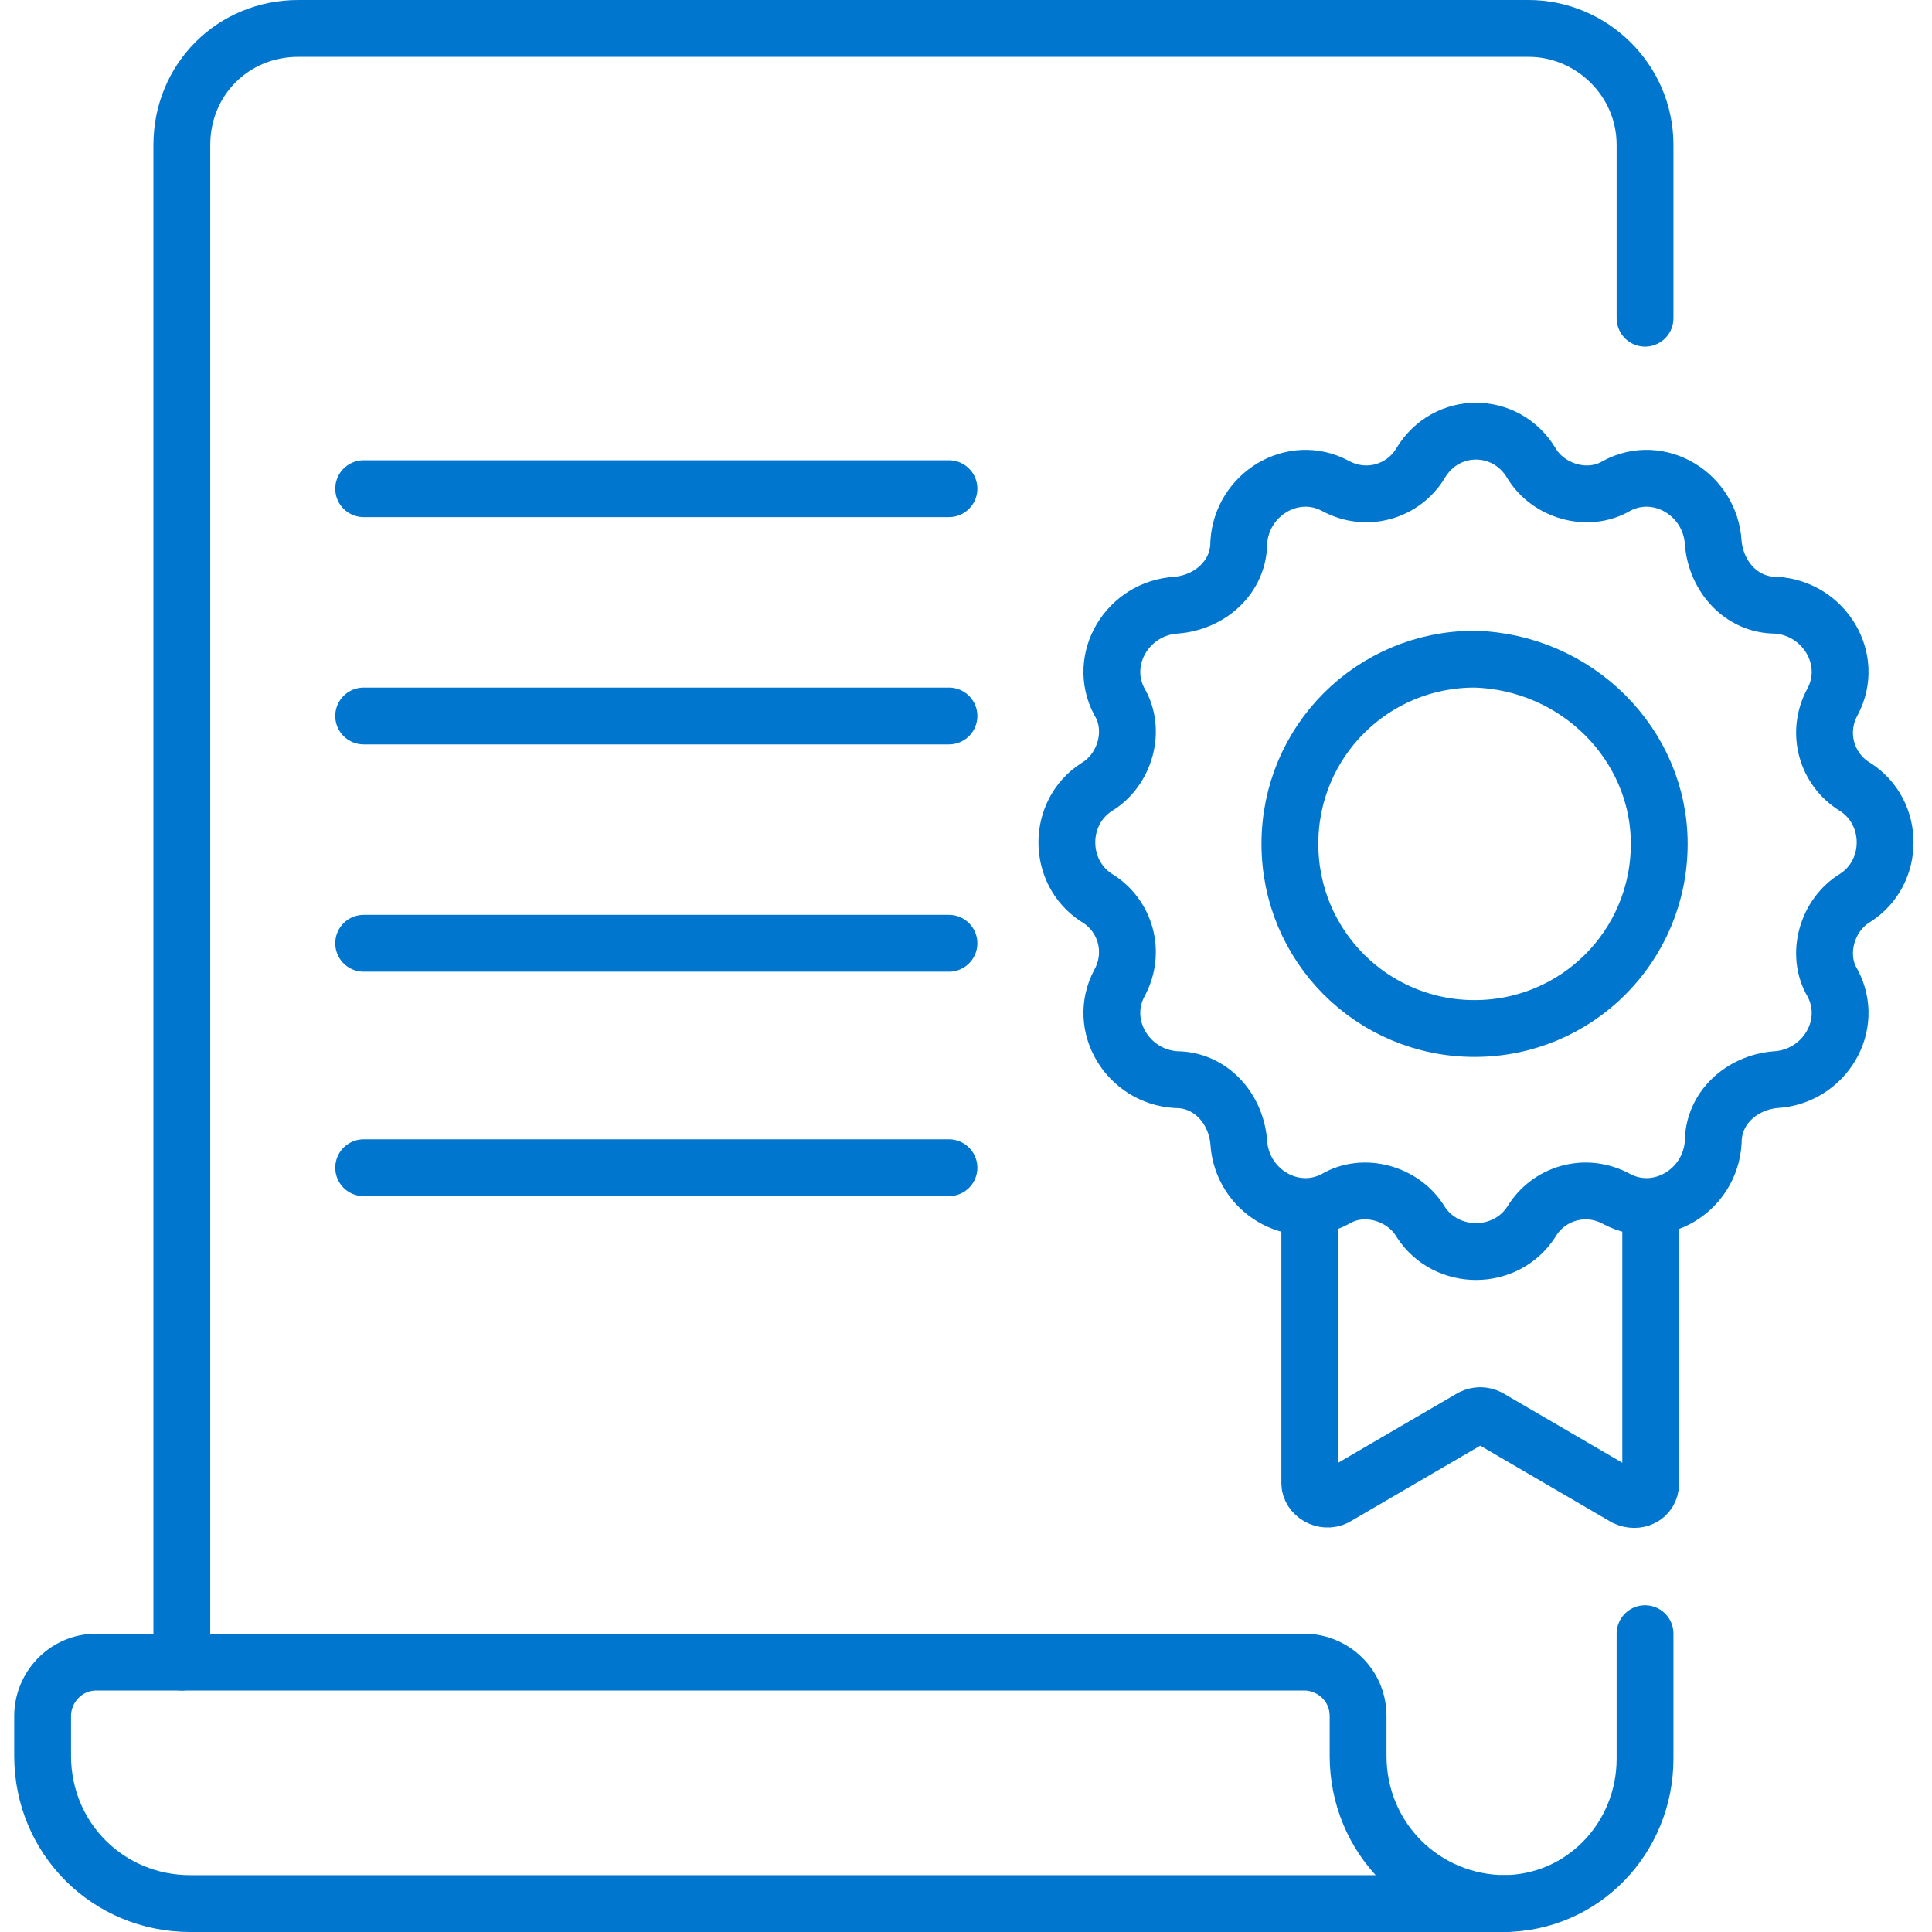 <?xml version="1.0" encoding="utf-8"?>
<!-- Generator: Adobe Illustrator 28.1.0, SVG Export Plug-In . SVG Version: 6.00 Build 0)  -->
<svg version="1.1" id="Icons" xmlns="http://www.w3.org/2000/svg" xmlns:xlink="http://www.w3.org/1999/xlink" x="0px" y="0px"
	 viewBox="0 0 68 68" style="enable-background:new 0 0 68 68;" xml:space="preserve">
<style type="text/css">
	.st0{fill:none;stroke:#0076CE;stroke-width:2;stroke-linecap:round;stroke-linejoin:round;}
</style>
<g id="g2239">
	<g id="g2245">
		<path id="path2247" class="st0" d="M6.7,67H53c-2.9,0-5.2-2.3-5.2-5.2v-1.4c0-1.1-0.9-1.9-1.9-1.9H3.4c-1.1,0-1.9,0.9-1.9,1.9v1.4
			C1.5,64.7,3.8,67,6.7,67z"/>
	</g>
	<g id="g2249">
		<path id="path2251" class="st0" d="M57.9,11.2V5.1C57.9,2.8,56,1,53.8,1H10.5C8.2,1,6.4,2.8,6.4,5.1v53.4"/>
	</g>
	<g id="g2253">
		<path id="path2255" class="st0" d="M52.9,67c2.8,0,5-2.3,5-5.1v-4.4"/>
	</g>
	<g id="g2257">
		<path id="path2259" class="st0" d="M12.8,17.2h20.6"/>
	</g>
	<g id="g2261">
		<path id="path2263" class="st0" d="M12.8,25.2h20.6"/>
	</g>
	<g id="g2265">
		<path id="path2267" class="st0" d="M12.8,33.2h20.6"/>
	</g>
	<g id="g2269">
		<path id="path2271" class="st0" d="M12.8,41.1h20.6"/>
	</g>
	<g id="g2273">
		<path id="path2275" class="st0" d="M53.9,16.3L53.9,16.3c0.6,1,2,1.4,3,0.8c1.5-0.8,3.3,0.3,3.4,2c0.1,1.2,1,2.2,2.2,2.2
			c1.7,0.1,2.8,1.9,2,3.4c-0.6,1.1-0.2,2.4,0.8,3c1.4,0.9,1.4,3,0,3.9c-1,0.6-1.4,2-0.8,3c0.8,1.5-0.3,3.3-2,3.4
			c-1.2,0.1-2.2,1-2.2,2.2c-0.1,1.7-1.9,2.8-3.4,2c-1.1-0.6-2.4-0.2-3,0.8c-0.9,1.4-3,1.4-3.9,0c-0.6-1-2-1.4-3-0.8
			c-1.5,0.8-3.3-0.3-3.4-2c-0.1-1.2-1-2.2-2.2-2.2c-1.7-0.1-2.8-1.9-2-3.4c0.6-1.1,0.2-2.4-0.8-3c-1.4-0.9-1.4-3,0-3.9
			c1-0.6,1.4-2,0.8-3c-0.8-1.5,0.3-3.3,2-3.4c1.2-0.1,2.2-1,2.2-2.2c0.1-1.7,1.9-2.8,3.4-2c1.1,0.6,2.4,0.2,3-0.8
			C50.9,14.8,53,14.8,53.9,16.3z"/>
	</g>
	<g id="g2277">
		<path id="path2279" class="st0" d="M58.4,29.7c0,3.6-2.9,6.5-6.5,6.5c-3.6,0-6.5-2.9-6.5-6.5s2.9-6.5,6.5-6.5
			C55.5,23.3,58.4,26.2,58.4,29.7z"/>
	</g>
	<g id="g2281">
		<path id="path2283" class="st0" d="M46.1,42.6v9.6c0,0.4,0.5,0.7,0.9,0.5l4.8-2.8c0.2-0.1,0.4-0.1,0.6,0l4.8,2.8
			c0.4,0.2,0.9,0,0.9-0.5v-9.6"/>
	</g>
</g>
</svg>

